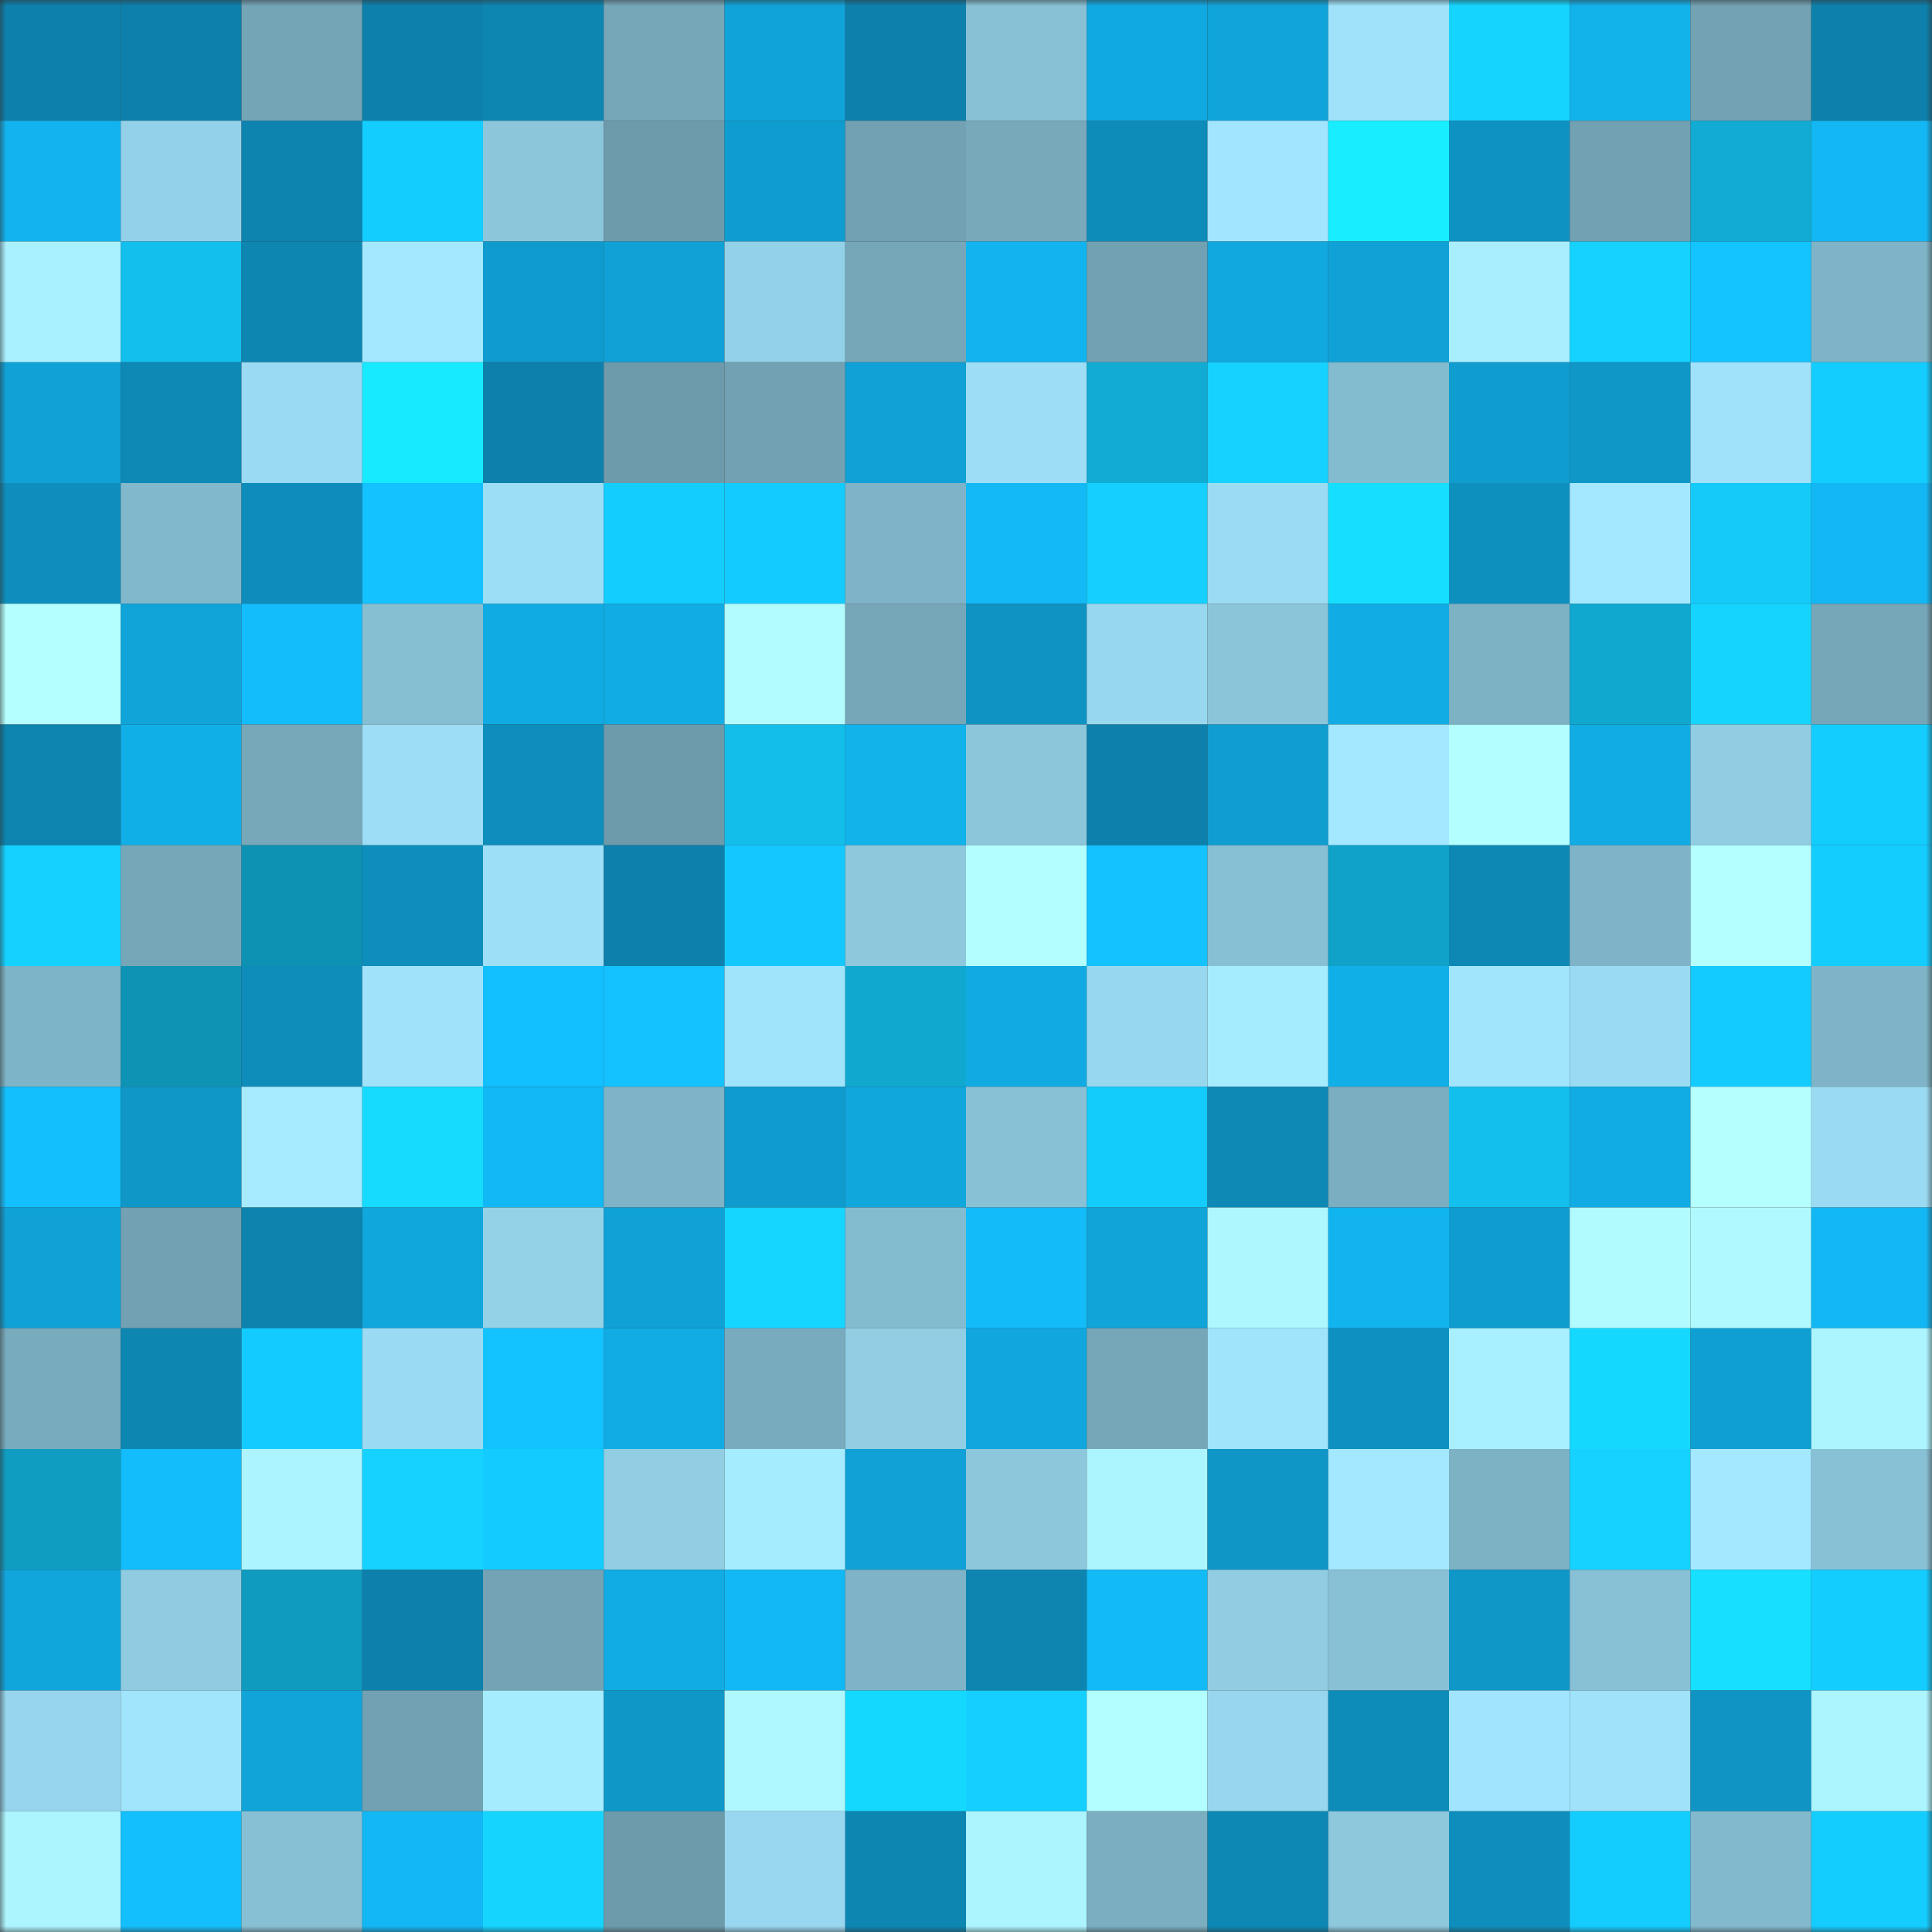 <svg viewBox="0 0 160 160" fill="none" role="img" xmlns="http://www.w3.org/2000/svg" width="240" height="240" name="ens%2Cjindujun.eth"><rect x="0" y="0" width="160" height="160" fill="#333333" stroke="none"/><mask id="103190576" mask-type="alpha" maskUnits="userSpaceOnUse" x="0" y="0" width="160" height="160"><rect width="160" height="160" fill="#FFFFFF"></rect></mask><g mask="url(#103190576)"><rect x="0" y="0" width="10" height="10" fill="#0d81ab"></rect><rect x="10" y="0" width="10" height="10" fill="#0d81ab"></rect><rect x="20" y="0" width="10" height="10" fill="#74a5b7"></rect><rect x="30" y="0" width="10" height="10" fill="#0d81ab"></rect><rect x="40" y="0" width="10" height="10" fill="#0d86b2"></rect><rect x="50" y="0" width="10" height="10" fill="#76a7b9"></rect><rect x="60" y="0" width="10" height="10" fill="#10a3d9"></rect><rect x="70" y="0" width="10" height="10" fill="#0d81ab"></rect><rect x="80" y="0" width="10" height="10" fill="#88c1d5"></rect><rect x="90" y="0" width="10" height="10" fill="#11a9e1"></rect><rect x="100" y="0" width="10" height="10" fill="#10a4da"></rect><rect x="110" y="0" width="10" height="10" fill="#9fe2fa"></rect><rect x="120" y="0" width="10" height="10" fill="#15d5ff"></rect><rect x="130" y="0" width="10" height="10" fill="#12b2eb"></rect><rect x="140" y="0" width="10" height="10" fill="#72a2b3"></rect><rect x="150" y="0" width="10" height="10" fill="#0d81ab"></rect><rect x="0" y="10" width="10" height="10" fill="#12b3ee"></rect><rect x="10" y="10" width="10" height="10" fill="#93d1e8"></rect><rect x="20" y="10" width="10" height="10" fill="#0d84af"></rect><rect x="30" y="10" width="10" height="10" fill="#14cdff"></rect><rect x="40" y="10" width="10" height="10" fill="#8bc6db"></rect><rect x="50" y="10" width="10" height="10" fill="#6d9bab"></rect><rect x="60" y="10" width="10" height="10" fill="#0f9dd0"></rect><rect x="70" y="10" width="10" height="10" fill="#71a1b2"></rect><rect x="80" y="10" width="10" height="10" fill="#77a9bb"></rect><rect x="90" y="10" width="10" height="10" fill="#0e8cb9"></rect><rect x="100" y="10" width="10" height="10" fill="#a1e5fe"></rect><rect x="110" y="10" width="10" height="10" fill="#17edff"></rect><rect x="120" y="10" width="10" height="10" fill="#0e92c2"></rect><rect x="130" y="10" width="10" height="10" fill="#71a1b2"></rect><rect x="140" y="10" width="10" height="10" fill="#11abd3"></rect><rect x="150" y="10" width="10" height="10" fill="#12b7f3"></rect><rect x="0" y="20" width="10" height="10" fill="#aaf1ff"></rect><rect x="10" y="20" width="10" height="10" fill="#13c0ed"></rect><rect x="20" y="20" width="10" height="10" fill="#0d86b1"></rect><rect x="30" y="20" width="10" height="10" fill="#a3e8ff"></rect><rect x="40" y="20" width="10" height="10" fill="#0f9bce"></rect><rect x="50" y="20" width="10" height="10" fill="#10a1d6"></rect><rect x="60" y="20" width="10" height="10" fill="#93d1e8"></rect><rect x="70" y="20" width="10" height="10" fill="#76a7b9"></rect><rect x="80" y="20" width="10" height="10" fill="#12b4ef"></rect><rect x="90" y="20" width="10" height="10" fill="#71a1b2"></rect><rect x="100" y="20" width="10" height="10" fill="#11a8df"></rect><rect x="110" y="20" width="10" height="10" fill="#10a1d6"></rect><rect x="120" y="20" width="10" height="10" fill="#a8eeff"></rect><rect x="130" y="20" width="10" height="10" fill="#15d2ff"></rect><rect x="140" y="20" width="10" height="10" fill="#13c4ff"></rect><rect x="150" y="20" width="10" height="10" fill="#7fb4c8"></rect><rect x="0" y="30" width="10" height="10" fill="#10a2d7"></rect><rect x="10" y="30" width="10" height="10" fill="#0e89b6"></rect><rect x="20" y="30" width="10" height="10" fill="#9adbf3"></rect><rect x="30" y="30" width="10" height="10" fill="#17eaff"></rect><rect x="40" y="30" width="10" height="10" fill="#0d81ab"></rect><rect x="50" y="30" width="10" height="10" fill="#6d9bab"></rect><rect x="60" y="30" width="10" height="10" fill="#71a1b2"></rect><rect x="70" y="30" width="10" height="10" fill="#10a1d6"></rect><rect x="80" y="30" width="10" height="10" fill="#9ddef6"></rect><rect x="90" y="30" width="10" height="10" fill="#11abd3"></rect><rect x="100" y="30" width="10" height="10" fill="#15d2ff"></rect><rect x="110" y="30" width="10" height="10" fill="#83bbcf"></rect><rect x="120" y="30" width="10" height="10" fill="#0f9ccf"></rect><rect x="130" y="30" width="10" height="10" fill="#0f97c8"></rect><rect x="140" y="30" width="10" height="10" fill="#9fe2fa"></rect><rect x="150" y="30" width="10" height="10" fill="#14cdff"></rect><rect x="0" y="40" width="10" height="10" fill="#0e8ebc"></rect><rect x="10" y="40" width="10" height="10" fill="#81b8cb"></rect><rect x="20" y="40" width="10" height="10" fill="#0e8dbc"></rect><rect x="30" y="40" width="10" height="10" fill="#13c2ff"></rect><rect x="40" y="40" width="10" height="10" fill="#9cdef6"></rect><rect x="50" y="40" width="10" height="10" fill="#14cdff"></rect><rect x="60" y="40" width="10" height="10" fill="#14cbff"></rect><rect x="70" y="40" width="10" height="10" fill="#7fb4c8"></rect><rect x="80" y="40" width="10" height="10" fill="#12b9f5"></rect><rect x="90" y="40" width="10" height="10" fill="#14cfff"></rect><rect x="100" y="40" width="10" height="10" fill="#9bdcf3"></rect><rect x="110" y="40" width="10" height="10" fill="#16deff"></rect><rect x="120" y="40" width="10" height="10" fill="#0e90bf"></rect><rect x="130" y="40" width="10" height="10" fill="#a3e8ff"></rect><rect x="140" y="40" width="10" height="10" fill="#14caf9"></rect><rect x="150" y="40" width="10" height="10" fill="#12b7f3"></rect><rect x="0" y="50" width="10" height="10" fill="#b4ffff"></rect><rect x="10" y="50" width="10" height="10" fill="#10a4d9"></rect><rect x="20" y="50" width="10" height="10" fill="#13bdfb"></rect><rect x="30" y="50" width="10" height="10" fill="#86bed2"></rect><rect x="40" y="50" width="10" height="10" fill="#11abe3"></rect><rect x="50" y="50" width="10" height="10" fill="#11ace4"></rect><rect x="60" y="50" width="10" height="10" fill="#b2fcff"></rect><rect x="70" y="50" width="10" height="10" fill="#76a7b9"></rect><rect x="80" y="50" width="10" height="10" fill="#0e93c2"></rect><rect x="90" y="50" width="10" height="10" fill="#98d8ef"></rect><rect x="100" y="50" width="10" height="10" fill="#8bc5da"></rect><rect x="110" y="50" width="10" height="10" fill="#11ace4"></rect><rect x="120" y="50" width="10" height="10" fill="#7db1c4"></rect><rect x="130" y="50" width="10" height="10" fill="#11a8cf"></rect><rect x="140" y="50" width="10" height="10" fill="#15d5ff"></rect><rect x="150" y="50" width="10" height="10" fill="#76a7b9"></rect><rect x="0" y="60" width="10" height="10" fill="#0d85b0"></rect><rect x="10" y="60" width="10" height="10" fill="#11afe8"></rect><rect x="20" y="60" width="10" height="10" fill="#76a8ba"></rect><rect x="30" y="60" width="10" height="10" fill="#9ddef6"></rect><rect x="40" y="60" width="10" height="10" fill="#0e8ebd"></rect><rect x="50" y="60" width="10" height="10" fill="#6d9bab"></rect><rect x="60" y="60" width="10" height="10" fill="#13beea"></rect><rect x="70" y="60" width="10" height="10" fill="#12b2eb"></rect><rect x="80" y="60" width="10" height="10" fill="#8bc6db"></rect><rect x="90" y="60" width="10" height="10" fill="#0d81ab"></rect><rect x="100" y="60" width="10" height="10" fill="#109ed1"></rect><rect x="110" y="60" width="10" height="10" fill="#a3e8ff"></rect><rect x="120" y="60" width="10" height="10" fill="#b3feff"></rect><rect x="130" y="60" width="10" height="10" fill="#11ace4"></rect><rect x="140" y="60" width="10" height="10" fill="#90cde2"></rect><rect x="150" y="60" width="10" height="10" fill="#14cdff"></rect><rect x="0" y="70" width="10" height="10" fill="#15d1ff"></rect><rect x="10" y="70" width="10" height="10" fill="#76a7b9"></rect><rect x="20" y="70" width="10" height="10" fill="#0e92b4"></rect><rect x="30" y="70" width="10" height="10" fill="#0e8ebd"></rect><rect x="40" y="70" width="10" height="10" fill="#9ddff7"></rect><rect x="50" y="70" width="10" height="10" fill="#0d81ab"></rect><rect x="60" y="70" width="10" height="10" fill="#14c8ff"></rect><rect x="70" y="70" width="10" height="10" fill="#8dc8dd"></rect><rect x="80" y="70" width="10" height="10" fill="#b3feff"></rect><rect x="90" y="70" width="10" height="10" fill="#13c2ff"></rect><rect x="100" y="70" width="10" height="10" fill="#87bfd4"></rect><rect x="110" y="70" width="10" height="10" fill="#10a2c8"></rect><rect x="120" y="70" width="10" height="10" fill="#0d88b4"></rect><rect x="130" y="70" width="10" height="10" fill="#7fb4c8"></rect><rect x="140" y="70" width="10" height="10" fill="#b4ffff"></rect><rect x="150" y="70" width="10" height="10" fill="#14cdff"></rect><rect x="0" y="80" width="10" height="10" fill="#7eb4c7"></rect><rect x="10" y="80" width="10" height="10" fill="#0f93b5"></rect><rect x="20" y="80" width="10" height="10" fill="#0e8cba"></rect><rect x="30" y="80" width="10" height="10" fill="#9fe2fa"></rect><rect x="40" y="80" width="10" height="10" fill="#13c0ff"></rect><rect x="50" y="80" width="10" height="10" fill="#13c2ff"></rect><rect x="60" y="80" width="10" height="10" fill="#a0e4fc"></rect><rect x="70" y="80" width="10" height="10" fill="#11a8cf"></rect><rect x="80" y="80" width="10" height="10" fill="#11aae2"></rect><rect x="90" y="80" width="10" height="10" fill="#98d8ef"></rect><rect x="100" y="80" width="10" height="10" fill="#a6ecff"></rect><rect x="110" y="80" width="10" height="10" fill="#11afe8"></rect><rect x="120" y="80" width="10" height="10" fill="#a1e5fd"></rect><rect x="130" y="80" width="10" height="10" fill="#9adbf3"></rect><rect x="140" y="80" width="10" height="10" fill="#14cbff"></rect><rect x="150" y="80" width="10" height="10" fill="#7fb4c8"></rect><rect x="0" y="90" width="10" height="10" fill="#13bffd"></rect><rect x="10" y="90" width="10" height="10" fill="#0f97c8"></rect><rect x="20" y="90" width="10" height="10" fill="#a6ebff"></rect><rect x="30" y="90" width="10" height="10" fill="#16dbff"></rect><rect x="40" y="90" width="10" height="10" fill="#12b8f3"></rect><rect x="50" y="90" width="10" height="10" fill="#7fb4c8"></rect><rect x="60" y="90" width="10" height="10" fill="#0f9bcd"></rect><rect x="70" y="90" width="10" height="10" fill="#10a7dd"></rect><rect x="80" y="90" width="10" height="10" fill="#88c1d6"></rect><rect x="90" y="90" width="10" height="10" fill="#14ccfc"></rect><rect x="100" y="90" width="10" height="10" fill="#0e89b6"></rect><rect x="110" y="90" width="10" height="10" fill="#7aaec0"></rect><rect x="120" y="90" width="10" height="10" fill="#13c0ed"></rect><rect x="130" y="90" width="10" height="10" fill="#11ace4"></rect><rect x="140" y="90" width="10" height="10" fill="#b5ffff"></rect><rect x="150" y="90" width="10" height="10" fill="#9adbf3"></rect><rect x="0" y="100" width="10" height="10" fill="#10a2d7"></rect><rect x="10" y="100" width="10" height="10" fill="#71a1b2"></rect><rect x="20" y="100" width="10" height="10" fill="#0d83ae"></rect><rect x="30" y="100" width="10" height="10" fill="#10a7dd"></rect><rect x="40" y="100" width="10" height="10" fill="#94d2e8"></rect><rect x="50" y="100" width="10" height="10" fill="#10a1d6"></rect><rect x="60" y="100" width="10" height="10" fill="#15d6ff"></rect><rect x="70" y="100" width="10" height="10" fill="#83bbcf"></rect><rect x="80" y="100" width="10" height="10" fill="#13bcf9"></rect><rect x="90" y="100" width="10" height="10" fill="#10a4d9"></rect><rect x="100" y="100" width="10" height="10" fill="#aef7ff"></rect><rect x="110" y="100" width="10" height="10" fill="#12b4ef"></rect><rect x="120" y="100" width="10" height="10" fill="#0f9ccf"></rect><rect x="130" y="100" width="10" height="10" fill="#b1fbff"></rect><rect x="140" y="100" width="10" height="10" fill="#b0faff"></rect><rect x="150" y="100" width="10" height="10" fill="#12b7f3"></rect><rect x="0" y="110" width="10" height="10" fill="#78abbd"></rect><rect x="10" y="110" width="10" height="10" fill="#0d86b2"></rect><rect x="20" y="110" width="10" height="10" fill="#14cbff"></rect><rect x="30" y="110" width="10" height="10" fill="#9adbf3"></rect><rect x="40" y="110" width="10" height="10" fill="#13c3ff"></rect><rect x="50" y="110" width="10" height="10" fill="#11ace4"></rect><rect x="60" y="110" width="10" height="10" fill="#79abbe"></rect><rect x="70" y="110" width="10" height="10" fill="#91cee4"></rect><rect x="80" y="110" width="10" height="10" fill="#11a7de"></rect><rect x="90" y="110" width="10" height="10" fill="#76a7b9"></rect><rect x="100" y="110" width="10" height="10" fill="#a0e4fc"></rect><rect x="110" y="110" width="10" height="10" fill="#0e91c0"></rect><rect x="120" y="110" width="10" height="10" fill="#a8efff"></rect><rect x="130" y="110" width="10" height="10" fill="#15d8ff"></rect><rect x="140" y="110" width="10" height="10" fill="#109fd2"></rect><rect x="150" y="110" width="10" height="10" fill="#acf5ff"></rect><rect x="0" y="120" width="10" height="10" fill="#109dc2"></rect><rect x="10" y="120" width="10" height="10" fill="#13bcfa"></rect><rect x="20" y="120" width="10" height="10" fill="#acf4ff"></rect><rect x="30" y="120" width="10" height="10" fill="#15d2ff"></rect><rect x="40" y="120" width="10" height="10" fill="#14cbff"></rect><rect x="50" y="120" width="10" height="10" fill="#91cee4"></rect><rect x="60" y="120" width="10" height="10" fill="#a6ecff"></rect><rect x="70" y="120" width="10" height="10" fill="#10a1d6"></rect><rect x="80" y="120" width="10" height="10" fill="#8cc7dc"></rect><rect x="90" y="120" width="10" height="10" fill="#acf5ff"></rect><rect x="100" y="120" width="10" height="10" fill="#0f96c7"></rect><rect x="110" y="120" width="10" height="10" fill="#a3e8ff"></rect><rect x="120" y="120" width="10" height="10" fill="#7db1c4"></rect><rect x="130" y="120" width="10" height="10" fill="#15d2ff"></rect><rect x="140" y="120" width="10" height="10" fill="#a4e8ff"></rect><rect x="150" y="120" width="10" height="10" fill="#88c1d6"></rect><rect x="0" y="130" width="10" height="10" fill="#10a6dc"></rect><rect x="10" y="130" width="10" height="10" fill="#8fcbe1"></rect><rect x="20" y="130" width="10" height="10" fill="#0f9bc0"></rect><rect x="30" y="130" width="10" height="10" fill="#0d81ab"></rect><rect x="40" y="130" width="10" height="10" fill="#73a3b5"></rect><rect x="50" y="130" width="10" height="10" fill="#11ace4"></rect><rect x="60" y="130" width="10" height="10" fill="#12b8f4"></rect><rect x="70" y="130" width="10" height="10" fill="#7fb4c8"></rect><rect x="80" y="130" width="10" height="10" fill="#0d85b0"></rect><rect x="90" y="130" width="10" height="10" fill="#12baf6"></rect><rect x="100" y="130" width="10" height="10" fill="#90cde3"></rect><rect x="110" y="130" width="10" height="10" fill="#88c1d6"></rect><rect x="120" y="130" width="10" height="10" fill="#0f97c8"></rect><rect x="130" y="130" width="10" height="10" fill="#88c1d6"></rect><rect x="140" y="130" width="10" height="10" fill="#16dfff"></rect><rect x="150" y="130" width="10" height="10" fill="#14cdff"></rect><rect x="0" y="140" width="10" height="10" fill="#96d5eb"></rect><rect x="10" y="140" width="10" height="10" fill="#a1e5fd"></rect><rect x="20" y="140" width="10" height="10" fill="#10a4d9"></rect><rect x="30" y="140" width="10" height="10" fill="#71a1b2"></rect><rect x="40" y="140" width="10" height="10" fill="#a6ecff"></rect><rect x="50" y="140" width="10" height="10" fill="#0f97c8"></rect><rect x="60" y="140" width="10" height="10" fill="#aff8ff"></rect><rect x="70" y="140" width="10" height="10" fill="#15d8ff"></rect><rect x="80" y="140" width="10" height="10" fill="#14cfff"></rect><rect x="90" y="140" width="10" height="10" fill="#b3ffff"></rect><rect x="100" y="140" width="10" height="10" fill="#97d6ed"></rect><rect x="110" y="140" width="10" height="10" fill="#0e8cb9"></rect><rect x="120" y="140" width="10" height="10" fill="#a1e4fd"></rect><rect x="130" y="140" width="10" height="10" fill="#9fe2fa"></rect><rect x="140" y="140" width="10" height="10" fill="#0f94c4"></rect><rect x="150" y="140" width="10" height="10" fill="#acf5ff"></rect><rect x="0" y="150" width="10" height="10" fill="#acf5ff"></rect><rect x="10" y="150" width="10" height="10" fill="#13bffd"></rect><rect x="20" y="150" width="10" height="10" fill="#87c0d4"></rect><rect x="30" y="150" width="10" height="10" fill="#12b7f3"></rect><rect x="40" y="150" width="10" height="10" fill="#15d5ff"></rect><rect x="50" y="150" width="10" height="10" fill="#6d9bab"></rect><rect x="60" y="150" width="10" height="10" fill="#98d7ef"></rect><rect x="70" y="150" width="10" height="10" fill="#0d86b2"></rect><rect x="80" y="150" width="10" height="10" fill="#acf5ff"></rect><rect x="90" y="150" width="10" height="10" fill="#7aaec0"></rect><rect x="100" y="150" width="10" height="10" fill="#0d88b4"></rect><rect x="110" y="150" width="10" height="10" fill="#8dc8dd"></rect><rect x="120" y="150" width="10" height="10" fill="#0e8ebc"></rect><rect x="130" y="150" width="10" height="10" fill="#14cdff"></rect><rect x="140" y="150" width="10" height="10" fill="#82b9cd"></rect><rect x="150" y="150" width="10" height="10" fill="#14cdff"></rect></g></svg>